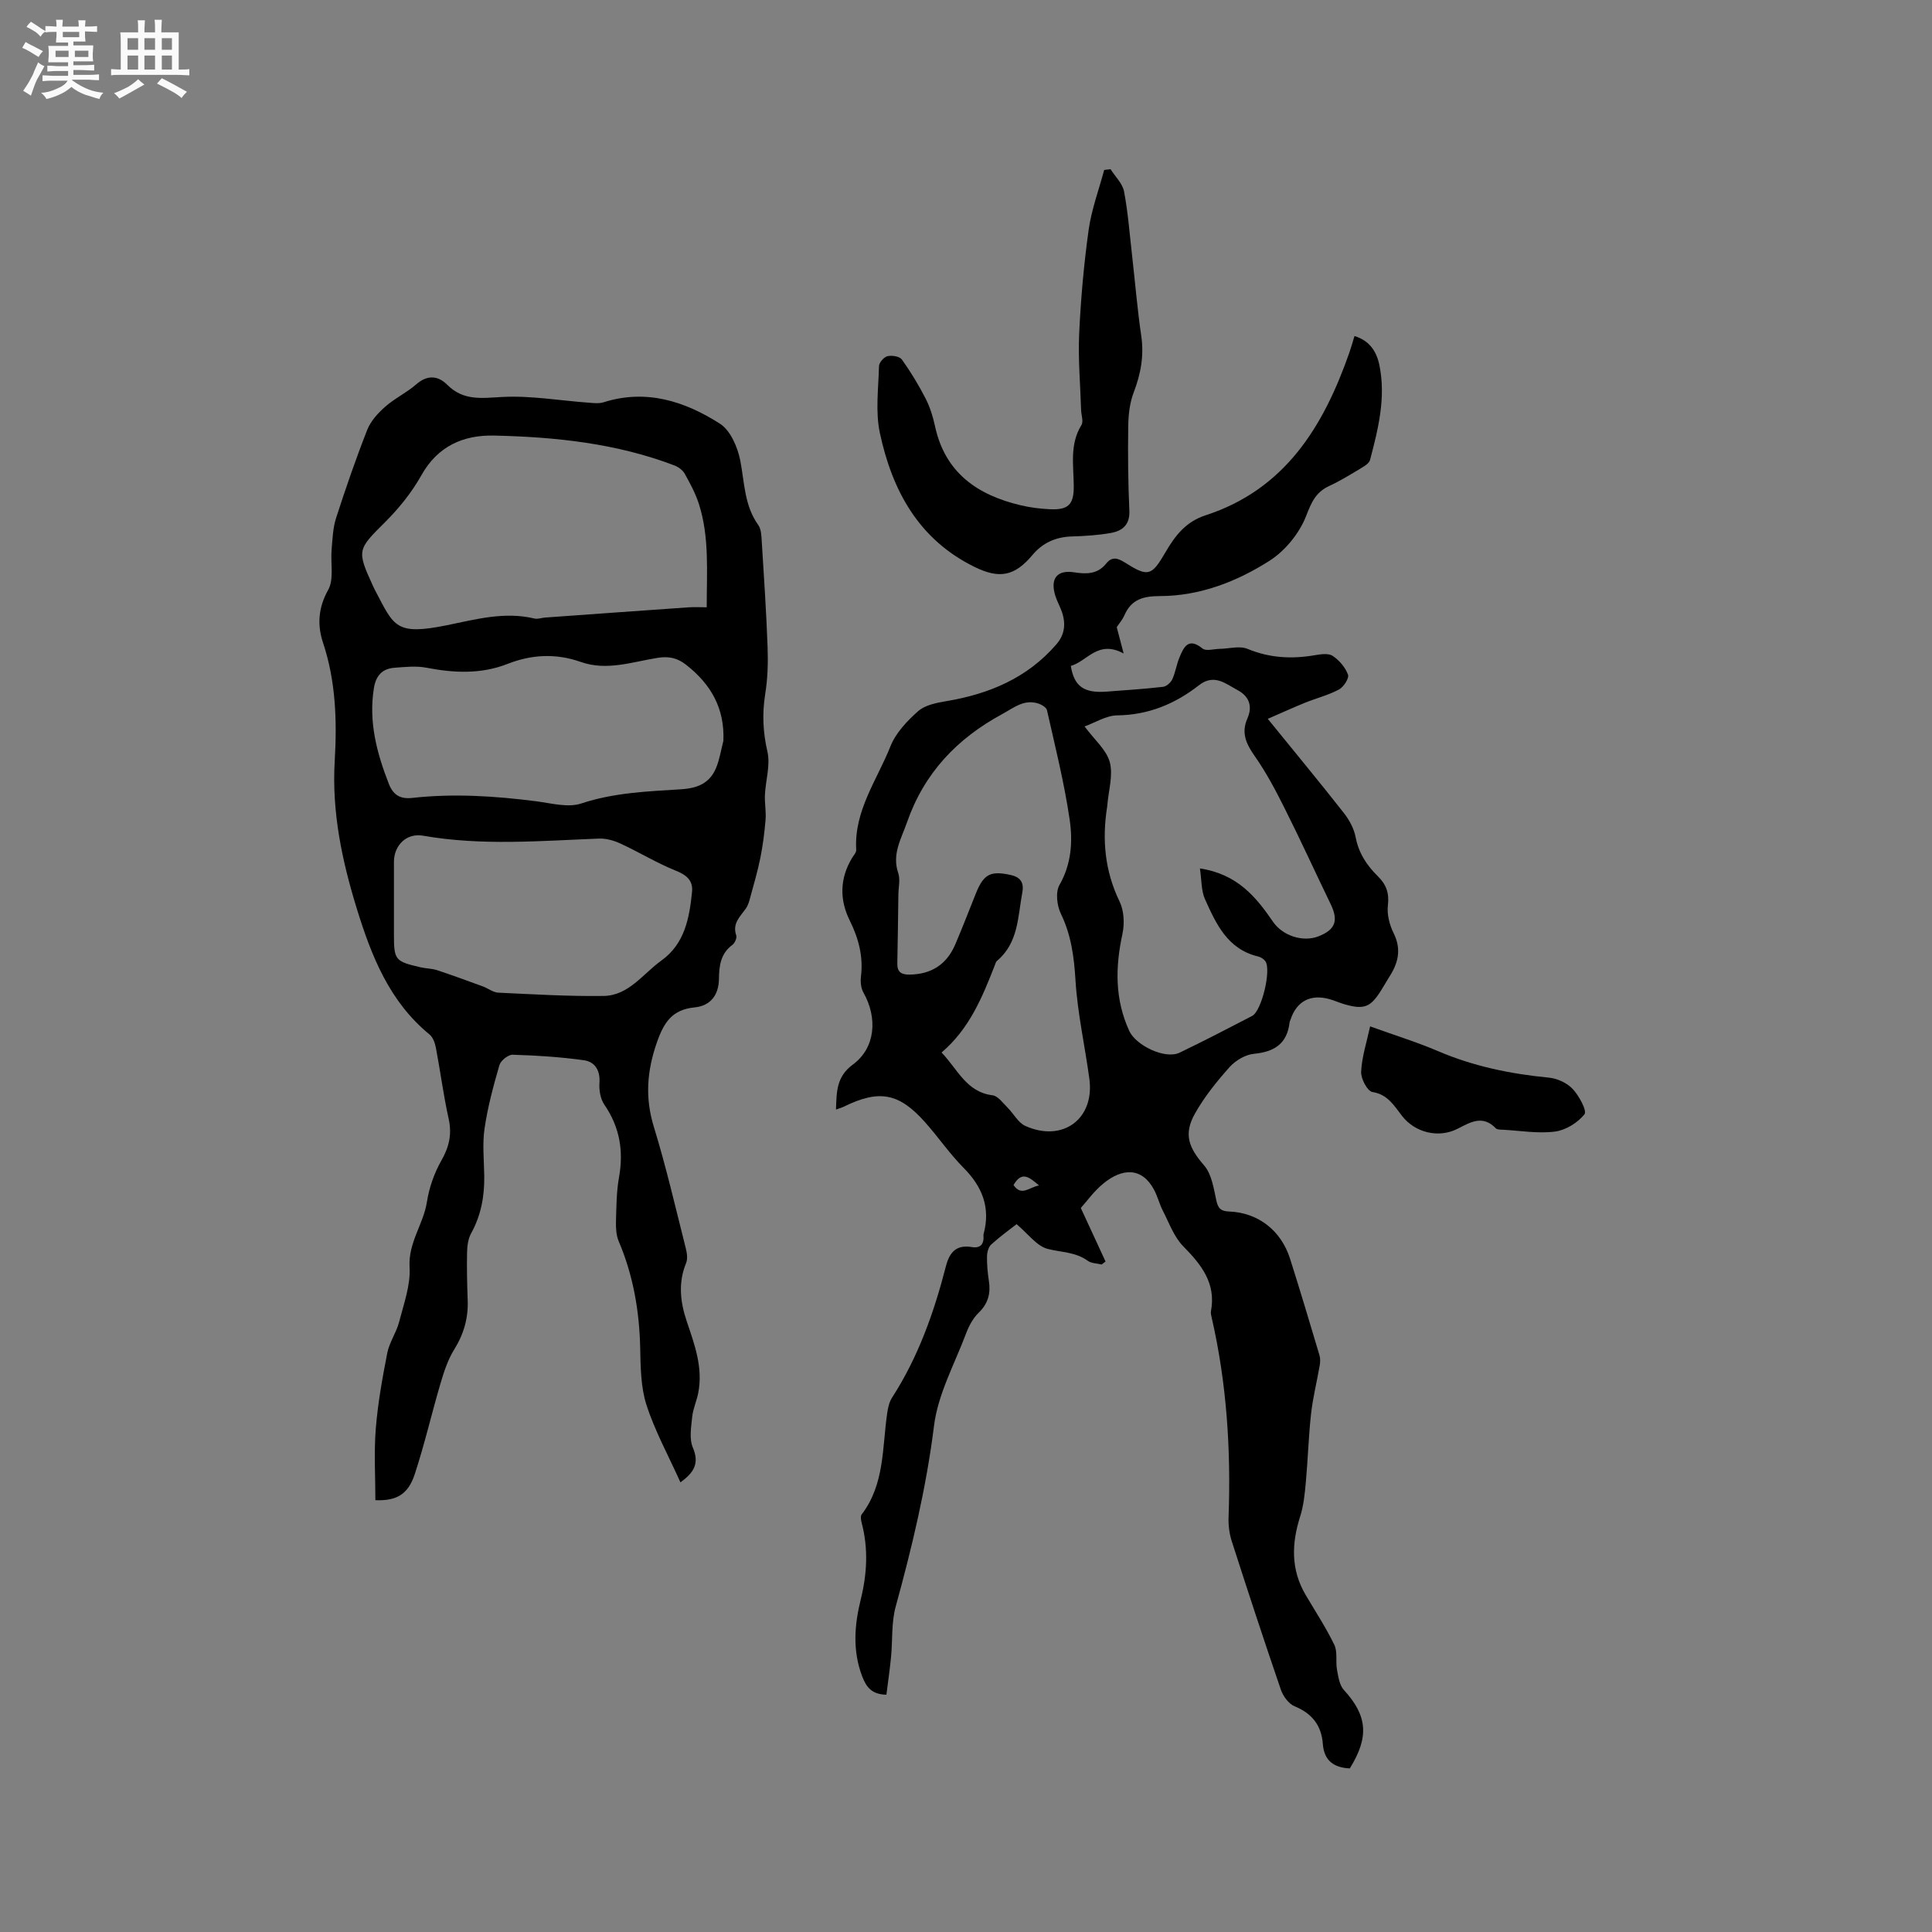 <svg enable-background="new 0 0 400 400" viewBox="0 0 400 400" xmlns="http://www.w3.org/2000/svg"><rect x="0" y="0" width="400" height="400" fill="#808080" stroke="none"/><path d="m6.8 9.5c.6.3 1.3.7 2.1 1.1-.4.4-.7.8-.9 1.2-.7-.4-1.3-.8-1.8-1.1s-1.1-.6-1.6-.8c.2-.4.5-.8.7-1.2.4.2.8.5 1.5.8zm.9 6.9c-.3.6-.5 1.1-.7 1.7s-.4 1.1-.6 1.7c-.6-.4-1.1-.7-1.6-1 .7-1 1.2-1.8 1.5-2.4.3-.5.6-1.1.8-1.7.3-.6.5-1.2.8-1.8.3.3.8.6 1.3.8-.7 1.3-1.2 2.2-1.5 2.7zm.1-11c.4.3 1 .7 1.7 1.1-.5.2-.8.6-1.1 1.1-.5-.6-1-1-1.4-1.2s-.9-.6-1.5-.8c.2-.4.5-.7.9-1.1.5.3.9.6 1.4.9zm10.5 13.1c1 .4 2 .6 3.1.7-.4.4-.7.8-.8 1.3-.9-.2-1.9-.6-3-.9-1-.4-2-.9-2.8-1.6-.5.4-1.1.9-1.9 1.3s-1.9.9-3.3 1.2c-.1-.3-.5-.8-1.1-1.3 1 0 2.1-.3 3.2-.8 1.2-.5 1.9-1 2.3-1.7h-3.2c-.4 0-1 0-2 .1v-1.2c1 0 1.7.1 2 .1h3.3v-1h-2.3c-.2 0-.9 0-2 .1v-1.2c1.2 0 1.9.1 2 .1h2.3v-.8h-4.1c0-.7.1-1.2.1-1.6 0-.5 0-1.1-.1-1.8h4.1v-.7h-2.5c0-.6.1-1.1.1-1.6v-.6h-.5c-.4 0-1 0-1.8.1v-1.3c1.2 0 1.9.1 2.1.1h.2c0-.3 0-.8-.1-1.4h1.4c0 .6-.1 1-.1 1.4h3.4c0-.4 0-.8-.1-1.3h1.5c0 .4-.1.9-.1 1.3.7 0 1.5 0 2.5-.1v1.2c-1 0-1.8-.1-2.5-.1v.6c0 .3 0 .8.1 1.5h-2.5v.8h4.1c0 .7-.1 1.3-.1 1.8s0 1 .1 1.5h-4.1v.8h1.4c.8 0 1.8 0 2.9-.1v1.2c-1 0-1.9-.1-2.8-.1h-1.5v1h3.2c.3 0 1 0 2.1-.1v1.2c-1.1 0-1.8-.1-2.1-.1h-3.4l-.1.1c1.4 1 2.4 1.5 3.4 1.9zm-4.1-6.7v-1.3h-2.7v1.3zm2.2-4.1v-1.1h-3.4v1.1zm1.9 4.1v-1.3h-2.8v1.3z" fill="#fafafb"/><path d="m37 6.7v2.3 5.4c1 0 1.8 0 2.2-.1v1.3c-.6 0-1.5-.1-2.5-.1h-11.9c-.7 0-1.3 0-1.8.1v-1.3c.5 0 1.1.1 2 .1v-5.2c0-1 0-1.8-.1-2.5h3.7c0-1.3 0-2.1-.1-2.5h1.5c0 .4-.1 1.3-.1 2.5h2.2c0-1.2 0-2.1-.1-2.6h1.5c0 .4-.1 1.3-.1 2.6zm-12.3 13.7c-.3-.4-.7-.8-1.1-1.1 1.1-.4 2.1-.9 2.9-1.3.8-.5 1.5-1 2.1-1.6.4.4.9.8 1.3 1.1-2.5 1.4-4.2 2.4-5.2 2.9zm3.9-10.1v-2.4h-2.2v2.4zm0 4.1v-2.9h-2.2v2.9zm3.5-4.1v-2.4h-2.2v2.4zm0 4.1v-2.9h-2.2v2.9zm.4 2.9 1-1.1c.6.3 1.4.7 2.5 1.3s2 1.1 2.7 1.5c-.4.4-.8.8-1.1 1.3-.8-.8-2.5-1.7-5.1-3zm3.1-7v-2.4h-2.1v2.4zm0 4.1v-2.9h-2.1v2.9z" fill="#fafafb"/><g fill="#000001"><path d="m173.08 229.72c.14-3.65.05-6.78 3.5-9.32 4.67-3.44 5.16-9.63 2.19-14.89-.52-.92-.65-2.23-.52-3.3.51-4.16-.48-7.92-2.32-11.63-2.14-4.32-2.07-8.72.48-12.95.33-.54.89-1.13.86-1.67-.48-8.09 4.32-14.47 7.09-21.45 1.1-2.77 3.44-5.24 5.73-7.27 1.42-1.26 3.75-1.72 5.75-2.06 8.92-1.48 16.85-4.79 22.89-11.8 1.78-2.06 1.96-4.38 1.07-6.85-.4-1.09-.98-2.13-1.32-3.23-1.08-3.54.38-5.37 3.96-4.8 2.55.4 4.83.37 6.6-1.84 1.18-1.47 2.35-1.14 3.83-.21 4.8 3.03 5.53 2.88 8.41-2.08 2.01-3.46 4.22-6.35 8.31-7.68 16.45-5.35 24.4-18.35 29.75-33.6.38-1.09.69-2.2 1.09-3.51 3.13.92 4.57 3.23 5.14 5.93 1.41 6.73-.21 13.26-1.92 19.72-.18.67-1.09 1.25-1.79 1.66-2.18 1.31-4.35 2.66-6.65 3.72-2.8 1.29-3.69 3.39-4.8 6.24-1.4 3.58-4.34 7.2-7.6 9.27-6.79 4.32-14.4 7.27-22.64 7.29-3.43.01-5.92.65-7.36 3.95-.42.96-1.14 1.78-1.6 2.49.45 1.72.86 3.28 1.43 5.45-5.33-2.91-7.56 1.65-10.94 2.57.69 4.27 2.75 5.68 7.44 5.32 3.89-.3 7.78-.54 11.65-.99.71-.08 1.6-.87 1.92-1.56.66-1.43.87-3.05 1.48-4.51.9-2.17 1.85-4.24 4.78-1.86.72.59 2.34.09 3.54.07 1.94-.03 4.13-.68 5.77 0 4.59 1.9 9.17 2.14 13.95 1.31 1.22-.21 2.82-.44 3.7.15 1.36.91 2.62 2.38 3.16 3.89.27.74-.92 2.56-1.88 3.07-2.2 1.17-4.68 1.79-7.01 2.73-2.45.99-4.86 2.1-7.72 3.34 5.67 6.98 10.79 13.17 15.75 19.49 1.13 1.44 2.1 3.24 2.44 5.01.63 3.31 2.31 5.84 4.62 8.11 1.69 1.66 2.37 3.46 2.06 5.99-.23 1.86.33 4.04 1.18 5.76 1.51 3.03 1.1 5.7-.5 8.42-.65 1.09-1.32 2.18-1.98 3.26-2.27 3.71-3.61 4.24-7.8 3.02-1.01-.3-1.98-.75-3-1.03-3.91-1.1-6.8.43-8.06 4.24-.07.2-.18.4-.2.6-.51 4.4-3.14 6.07-7.38 6.48-1.77.17-3.81 1.38-5.03 2.74-2.66 2.98-5.22 6.15-7.17 9.62-2.43 4.32-1.28 7.09 1.89 10.75 1.56 1.8 1.98 4.72 2.52 7.22.36 1.68.95 2.26 2.66 2.32 5.99.23 10.75 3.91 12.61 9.77 2.11 6.64 4.1 13.31 6.09 19.98.2.66.17 1.45.05 2.14-.58 3.34-1.42 6.65-1.79 10-.52 4.69-.65 9.43-1.08 14.13-.22 2.4-.45 4.85-1.18 7.13-1.79 5.62-1.94 11.02 1.15 16.25 2.02 3.42 4.21 6.76 5.93 10.32.7 1.46.24 3.44.55 5.14.27 1.45.5 3.18 1.41 4.18 4.87 5.31 5.31 9.72 1.24 16.26-3.24-.15-5.32-1.55-5.58-5.05-.28-3.83-2.21-6.32-5.84-7.81-1.23-.5-2.38-2.08-2.84-3.41-3.5-10.21-6.87-20.47-10.17-30.75-.51-1.57-.73-3.33-.67-4.98.51-13.93-.37-27.74-3.5-41.36-.09-.41-.22-.86-.15-1.26 1.11-5.81-1.97-9.66-5.75-13.5-1.91-1.94-2.9-4.82-4.2-7.33-.72-1.4-1.09-2.99-1.84-4.38-2.49-4.63-6.53-4.54-10.55-1.21-1.93 1.6-3.43 3.71-4.6 5.01 1.85 3.99 3.48 7.53 5.12 11.08-.27.21-.53.42-.8.62-.97-.24-2.13-.22-2.87-.76-2.53-1.84-5.48-1.75-8.28-2.46-2.29-.58-4.08-3.13-6.47-5.13-1.38 1.08-3.41 2.54-5.25 4.21-.58.53-.86 1.63-.87 2.48-.03 1.69.13 3.4.39 5.07.39 2.58-.15 4.67-2.12 6.58-1.17 1.13-2.02 2.73-2.6 4.28-2.38 6.32-5.82 12.55-6.64 19.1-1.59 12.77-4.55 25.13-7.94 37.47-.91 3.31-.62 6.94-.96 10.42-.25 2.6-.63 5.19-.96 7.81-2.99-.05-4.15-1.52-5.03-3.84-2.01-5.32-1.59-10.61-.27-15.93 1.29-5.24 1.58-10.46.2-15.73-.15-.58-.31-1.43-.02-1.82 4.77-6.24 4.24-13.78 5.28-20.94.16-1.12.42-2.34 1.02-3.26 5.41-8.38 8.68-17.63 11.14-27.19.75-2.91 2.16-4.5 5.36-3.97 1.79.3 2.55-.6 2.42-2.36-.01-.1-.01-.22.02-.32 1.46-5.42-.22-9.78-4.12-13.7-2.9-2.92-5.25-6.38-8-9.47-5.42-6.09-9.5-6.81-16.86-3.2-.39.19-.89.33-1.58.58zm75.35-49.92c7.76 1.17 11.62 5.91 15.14 11.05 1.96 2.86 6.13 4.27 9.37 3.02 3.53-1.36 4.22-3.25 2.57-6.66-3.17-6.56-6.2-13.19-9.46-19.7-1.88-3.76-3.85-7.52-6.26-10.95-1.77-2.53-2.86-4.8-1.53-7.81 1.12-2.53.35-4.6-2.02-5.86-2.49-1.33-4.86-3.48-8.02-1.01-4.93 3.85-10.44 6.15-16.91 6.23-2.3.03-4.58 1.51-6.76 2.29 2.07 2.79 4.54 4.86 5.22 7.4.72 2.7-.26 5.85-.5 8.81-.01.11-.01.21-.03.32-1.1 6.83-.52 13.37 2.56 19.73.92 1.9 1.05 4.57.59 6.69-1.49 6.9-1.6 13.53 1.42 20.11 1.36 2.96 7.39 5.94 10.42 4.48 5.05-2.43 10.03-5.01 15.01-7.6 1.99-1.04 4.02-9.6 2.73-11.35-.34-.46-.98-.85-1.56-.98-6.27-1.52-8.63-6.73-10.93-11.84-.8-1.77-.68-3.95-1.05-6.37zm-53.49 38.11c3.37 3.51 5.12 8.18 10.56 8.86 1.12.14 2.12 1.57 3.07 2.51 1.27 1.25 2.21 3.15 3.71 3.83 7.75 3.48 14.39-1.47 13.26-9.76-.92-6.8-2.45-13.55-2.87-20.38-.3-4.85-.88-9.35-3.02-13.77-.82-1.69-1.15-4.48-.3-5.97 2.49-4.36 2.77-9.02 2.11-13.56-1.12-7.62-3-15.13-4.7-22.65-.14-.61-1.24-1.22-2.01-1.43-2.86-.79-4.9.98-7.25 2.25-9.37 5.08-16.15 12.19-19.72 22.43-1.22 3.48-3.14 6.56-1.81 10.49.45 1.32.05 2.94.03 4.42-.07 4.76-.12 9.52-.22 14.28-.04 1.81.84 2.34 2.54 2.32 4.52-.06 7.69-2.12 9.45-6.23 1.5-3.5 2.86-7.06 4.28-10.59 1.6-3.95 2.98-4.72 7.14-3.82 1.88.41 2.89 1.39 2.47 3.62-.94 5.05-.79 10.45-5.26 14.19-.22.18-.3.55-.42.85-2.58 6.61-5.25 13.18-11.04 18.11zm14.9 27.44c1.67 2.44 3.25.43 5.28.09-2.02-1.73-3.57-3.07-5.28-.09z"/><path d="m140.88 306.91c-2.51-5.58-5.3-10.65-7.04-16.05-1.2-3.74-1.21-7.94-1.3-11.95-.18-7.6-1.46-14.91-4.45-21.94-.51-1.21-.59-2.68-.56-4.02.09-3.07.09-6.19.63-9.19.98-5.49.15-10.42-3.05-15.07-.81-1.18-1.1-3.01-1-4.49.19-2.61-.97-4.38-3.22-4.69-4.88-.68-9.82-.99-14.75-1.14-.92-.03-2.47 1.21-2.74 2.15-1.25 4.31-2.43 8.68-3.08 13.12-.47 3.21-.11 6.56-.06 9.84.06 4.2-.67 8.17-2.74 11.91-.62 1.13-.79 2.62-.82 3.95-.07 3.28.01 6.57.13 9.86.14 3.72-.82 7.03-2.81 10.23-1.3 2.09-2.09 4.54-2.8 6.93-1.85 6.26-3.31 12.65-5.35 18.85-1.39 4.23-3.8 5.55-8.15 5.39 0-4.92-.31-9.87.08-14.77.42-5.26 1.36-10.5 2.38-15.7.43-2.22 1.88-4.22 2.45-6.42.96-3.74 2.39-7.62 2.17-11.35-.31-5.09 2.87-8.88 3.59-13.52.46-2.94 1.51-5.95 2.98-8.54 1.62-2.84 2.23-5.45 1.52-8.67-1.08-4.85-1.71-9.8-2.64-14.69-.19-.98-.6-2.17-1.32-2.76-8.29-6.79-12.01-16.19-15.04-26-3.08-9.97-5.21-20.04-4.59-30.61.48-8.25.25-16.48-2.42-24.5-1.21-3.63-1.02-7.21 1.07-10.95 1.24-2.22.46-5.55.71-8.37.19-2.18.26-4.44.92-6.49 1.98-6.14 4.09-12.25 6.45-18.26.71-1.82 2.22-3.47 3.72-4.79 1.97-1.74 4.45-2.91 6.43-4.64 2.31-2.02 4.53-1.8 6.42.1 3.35 3.35 7.1 2.75 11.35 2.52 5.93-.32 11.94.75 17.91 1.18 1.03.08 2.15.22 3.09-.08 8.83-2.8 16.83-.22 24.1 4.43 2.2 1.4 3.69 4.91 4.23 7.7.87 4.56.83 9.26 3.71 13.28.61.86.65 2.21.72 3.35.45 7.3.95 14.6 1.21 21.91.12 3.26.02 6.58-.5 9.79-.64 4.05-.46 7.86.47 11.89.64 2.78-.38 5.93-.52 8.92-.08 1.72.27 3.46.13 5.17-.22 2.65-.56 5.3-1.08 7.9-.55 2.74-1.35 5.44-2.08 8.14-.21.78-.43 1.61-.88 2.27-1.17 1.7-2.9 3.11-2.03 5.61.18.52-.28 1.59-.78 1.96-2.45 1.8-2.77 4.33-2.8 7.06-.04 3.34-1.75 5.58-5.04 5.9-4.59.45-6.33 3.03-7.79 7.2-2.08 5.95-2.51 11.49-.64 17.56 2.55 8.29 4.49 16.76 6.62 25.17.24.95.4 2.15.05 3-1.68 4.08-1.21 8.09.14 12.09 1.63 4.83 3.41 9.63 2.36 14.86-.33 1.65-1.07 3.24-1.24 4.9-.21 2.12-.64 4.54.14 6.36 1.41 3.34.17 5.19-2.57 7.2zm5.44-181.18c-.01-7.38.58-14.48-1.61-21.36-.7-2.19-1.82-4.27-2.95-6.3-.41-.73-1.29-1.38-2.09-1.69-12.04-4.6-24.66-5.92-37.39-6.2-6.33-.14-11.65 2.16-15.04 8.22-1.98 3.54-4.64 6.84-7.52 9.71-5.69 5.67-5.9 5.79-2.51 13.18.18.38.36.77.56 1.14 3.83 7.27 4.15 9.17 14.79 7.01 6.04-1.23 11.9-2.86 18.1-1.38.68.16 1.46-.15 2.19-.2 9.91-.72 19.83-1.43 29.74-2.12 1.13-.08 2.27-.01 3.73-.01zm3.45 27.65c.28-6.79-2.62-11.76-7.73-15.75-1.78-1.39-3.5-1.8-5.83-1.44-5.27.83-10.56 2.77-15.96.86-5.12-1.81-10.16-1.56-15.13.39-5.55 2.18-11.13 1.9-16.85.8-2.12-.41-4.4-.15-6.59.01-2.53.19-3.86 1.63-4.27 4.23-1.12 6.96.6 13.42 3.09 19.8.9 2.3 2.34 3.2 4.85 2.92 8.57-.95 17.1-.4 25.63.69 3.12.4 6.6 1.38 9.37.46 6.78-2.25 13.73-2.5 20.66-2.94 3.51-.22 5.92-1.29 7.24-4.4.74-1.77 1.03-3.75 1.52-5.63zm-68.21 33.31v6.68c0 5.41.2 5.67 5.52 6.9 1.13.26 2.34.24 3.43.6 3.18 1.05 6.32 2.21 9.47 3.36 1.08.4 2.11 1.24 3.19 1.29 7.26.34 14.53.78 21.79.68 5.21-.07 8.14-4.58 11.95-7.31 4.87-3.49 5.82-8.82 6.37-14.24.23-2.25-1.02-3.44-3.26-4.34-3.97-1.59-7.66-3.86-11.56-5.66-1.36-.63-2.98-1.09-4.46-1.03-12.15.47-24.29 1.53-36.42-.6-3.43-.6-6.01 2-6.02 5.41z"/><path d="m229.93 35.03c.96 1.53 2.47 2.95 2.79 4.6.83 4.35 1.15 8.8 1.66 13.21.63 5.56 1.09 11.14 1.9 16.67.61 4.14-.1 7.92-1.57 11.77-.83 2.16-1.09 4.64-1.12 6.98-.09 5.82-.03 11.65.23 17.47.13 2.9-1.42 4.17-3.76 4.6-2.69.49-5.46.65-8.2.74-3.29.1-6.01 1.34-8.07 3.8-3.69 4.41-6.84 5.05-12.01 2.51-11.6-5.68-17.06-15.83-19.61-27.72-.95-4.44-.3-9.24-.18-13.87.02-.73 1.03-1.88 1.76-2.05.92-.21 2.5.04 2.97.69 1.83 2.56 3.48 5.28 4.92 8.09.91 1.77 1.52 3.75 1.94 5.7 2.08 9.67 8.79 14.28 17.77 16.4 1.95.46 3.97.71 5.97.81 3.8.18 5.01-.89 4.99-4.74-.02-4.31-.9-8.65 1.59-12.69.46-.74-.04-2.06-.07-3.12-.16-5.26-.64-10.53-.4-15.76.33-7.19.97-14.39 1.96-21.52.59-4.2 2.11-8.28 3.22-12.41.43-.06.87-.11 1.32-.16z"/><path d="m283.67 212.5c5.17 1.87 9.72 3.27 14.07 5.13 7.37 3.16 15.05 4.72 22.99 5.49 1.73.17 3.74 1.11 4.9 2.36 1.31 1.41 2.98 4.51 2.42 5.22-1.4 1.75-3.88 3.29-6.11 3.58-3.51.45-7.15-.18-10.74-.38-.52-.03-1.22.01-1.51-.3-2.72-2.83-5.25-1.26-7.94.11-3.93 2-8.77.78-11.44-2.63-1.66-2.11-2.94-4.48-6.17-4.99-1.03-.16-2.41-2.78-2.33-4.2.14-3.06 1.14-6.07 1.86-9.39z"/></g></svg>